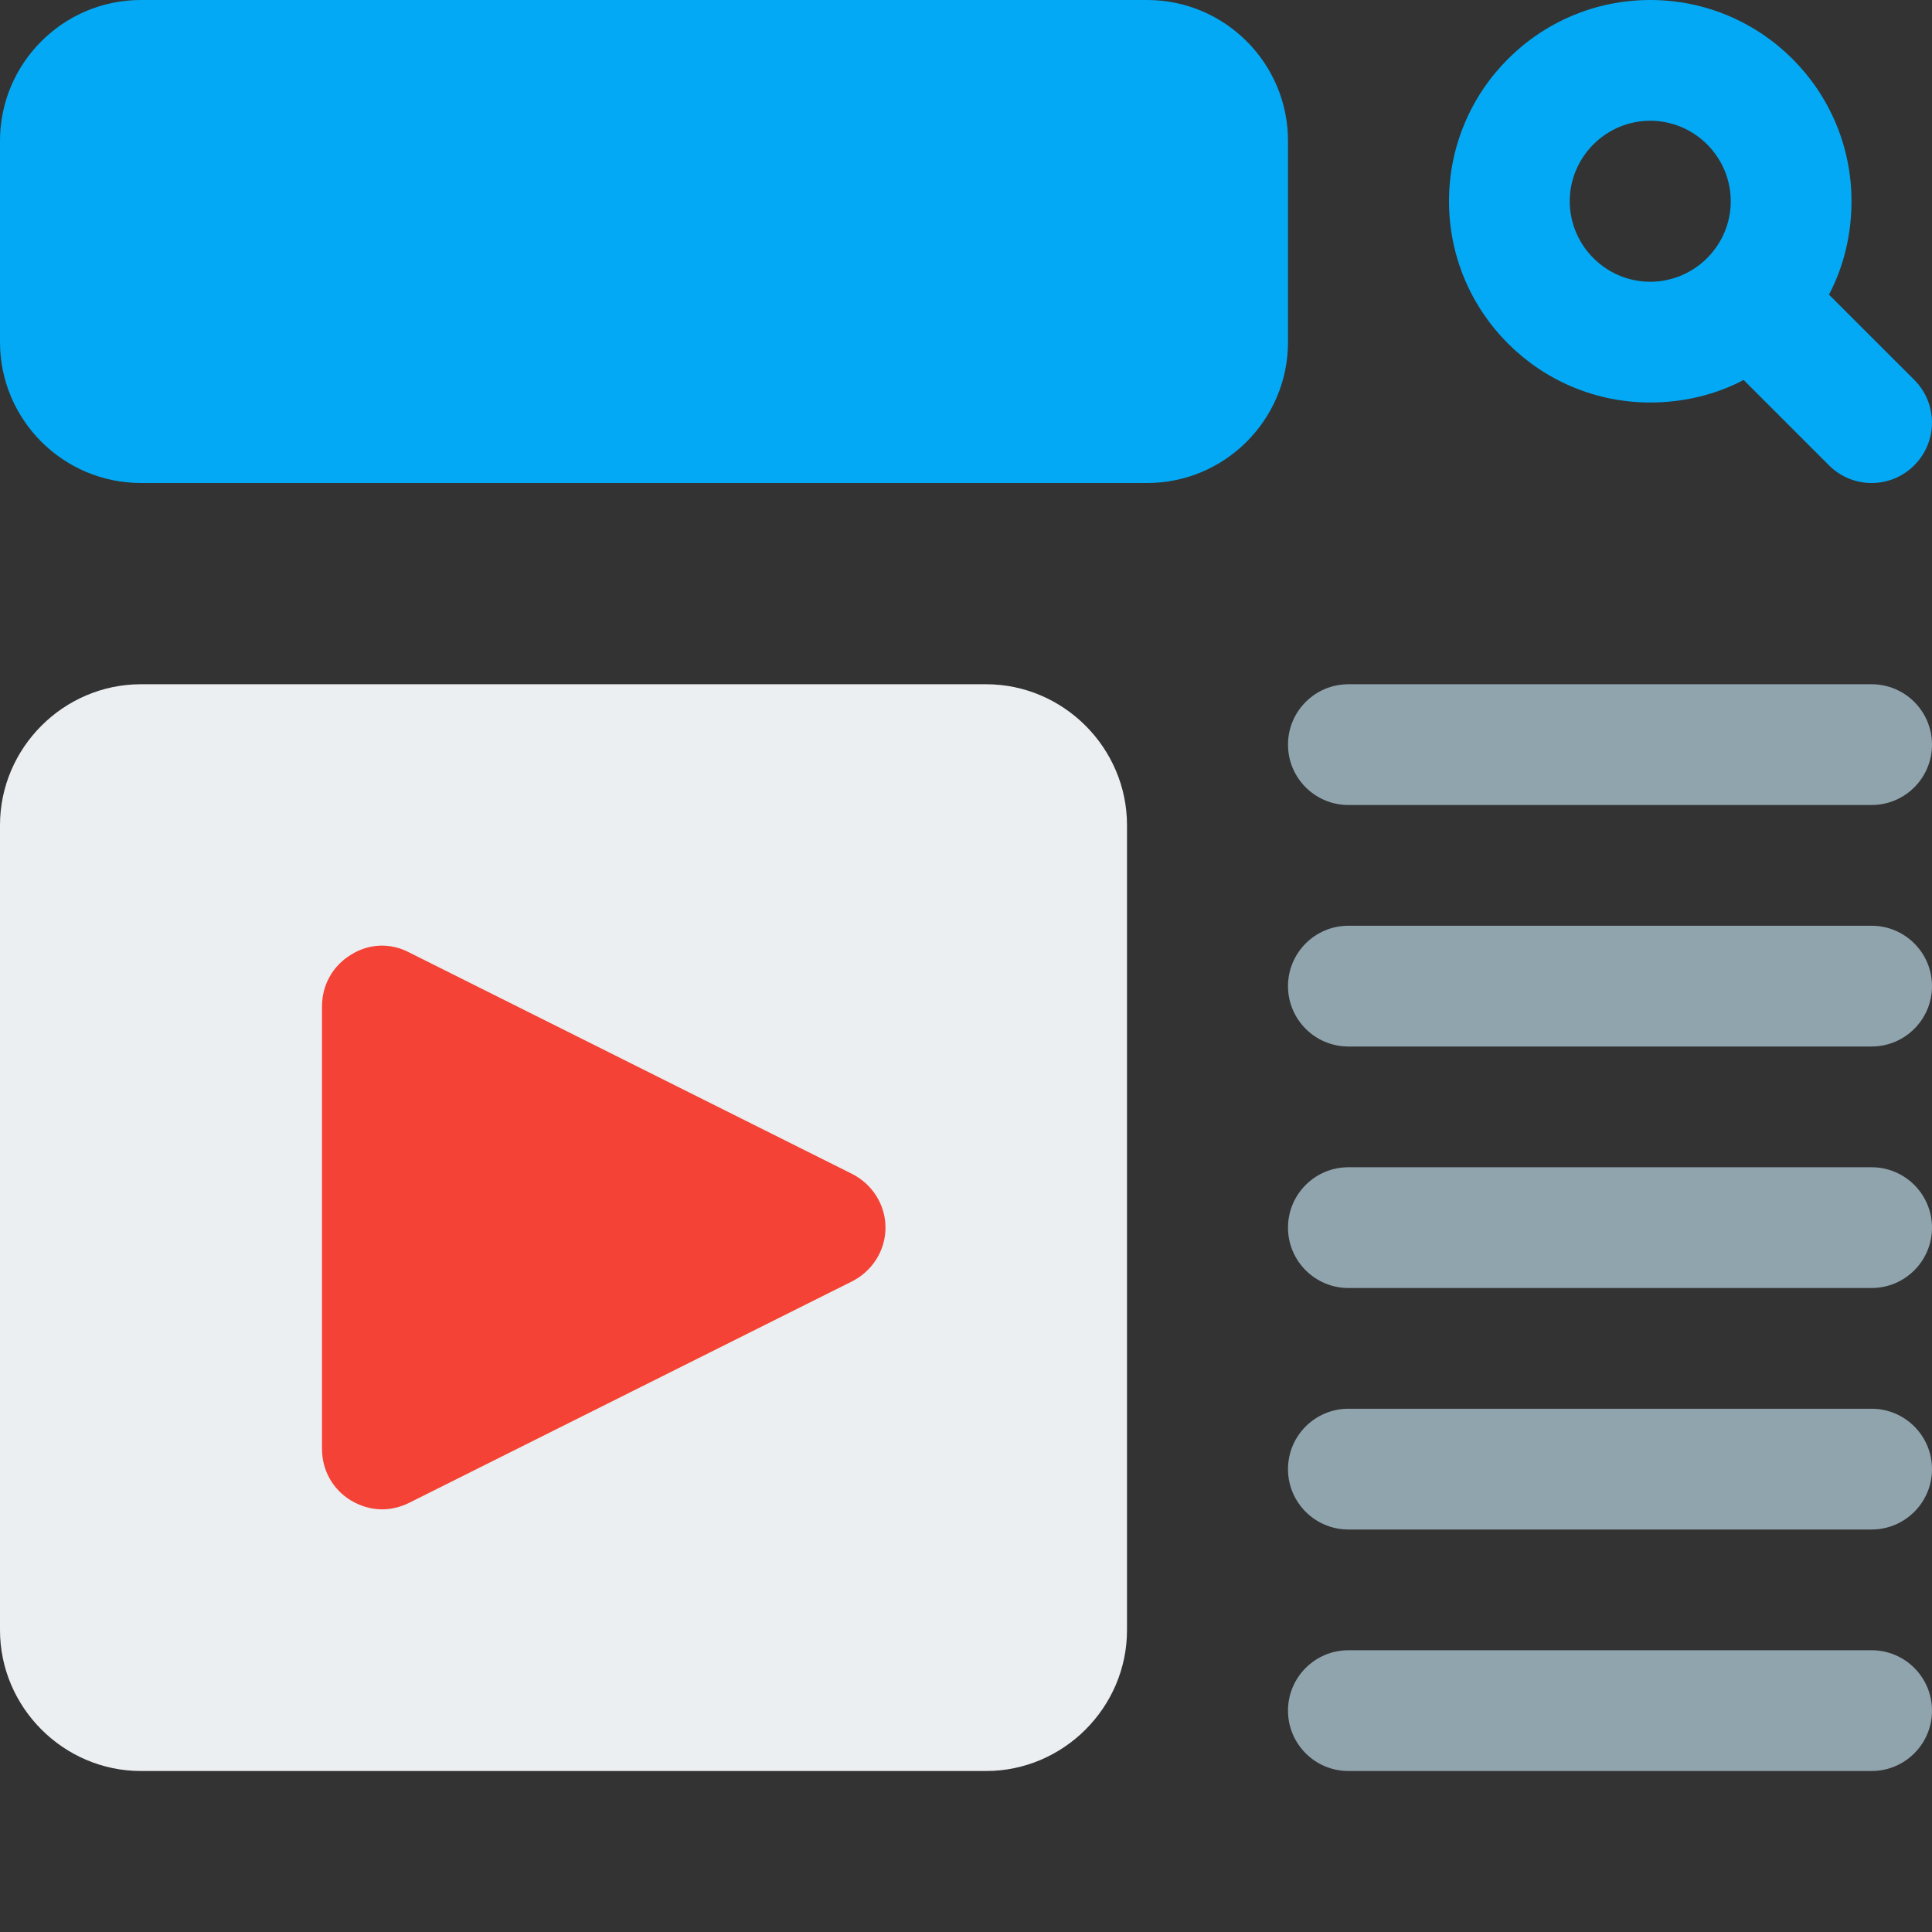 <svg id="Color" enable-background="new 0 0 24 24" height="512" viewBox="0 0 24 24" width="512" xmlns="http://www.w3.org/2000/svg"><rect x="0" y="0" width="24" height="24" fill="#333333" stroke="none"/><path d="m22.72 3.66c.18-.34.28-.74.28-1.16 0-1.38-1.12-2.5-2.5-2.5s-2.5 1.12-2.5 2.5 1.12 2.5 2.5 2.5c.42 0 .82-.1 1.16-.28l1.06 1.06c.146.147.338.22.53.22s.384-.073.53-.22c.293-.293.293-.768 0-1.061zm-3.22-1.16c0-.55.45-1 1-1s1 .45 1 1-.45 1-1 1-1-.45-1-1z" fill="#03a9f4"/><path d="m1.75 6h12.5c.965 0 1.75-.785 1.75-1.75v-2.5c0-.965-.785-1.75-1.75-1.75h-12.5c-.965 0-1.75.785-1.75 1.75v2.5c0 .965.785 1.75 1.75 1.75z" fill="#03a9f4"/><g fill="#90a4ae"><path d="m23.25 8.5h-6.5c-.414 0-.75.336-.75.75s.336.75.75.75h6.5c.414 0 .75-.336.75-.75s-.336-.75-.75-.75z"/><path d="m23.25 11.5h-6.5c-.414 0-.75.336-.75.75s.336.75.75.75h6.5c.414 0 .75-.336.75-.75s-.336-.75-.75-.75z"/><path d="m23.25 14.5h-6.5c-.414 0-.75.336-.75.75s.336.75.75.75h6.5c.414 0 .75-.336.75-.75s-.336-.75-.75-.75z"/><path d="m23.25 17.5h-6.5c-.414 0-.75.336-.75.75s.336.75.75.75h6.5c.414 0 .75-.336.75-.75s-.336-.75-.75-.75z"/><path d="m23.25 20.5h-6.5c-.414 0-.75.336-.75.75s.336.75.75.75h6.5c.414 0 .75-.336.75-.75s-.336-.75-.75-.75z"/></g><path d="m1.75 22h10.5c.96 0 1.75-.79 1.75-1.75v-10c0-.96-.79-1.75-1.75-1.75h-10.5c-.96 0-1.75.79-1.75 1.75v10c0 .96.79 1.75 1.75 1.75z" fill="#eceff1"/><path d="m4 18v-5.5c0-.26.13-.5.36-.64.22-.14.49-.15.72-.03l5.5 2.75c.26.13.42.39.42.67s-.16.54-.42.67l-5.5 2.75c-.1.05-.22.08-.33.08-.14 0-.27-.04-.39-.11-.23-.14-.36-.38-.36-.64z" fill="#f44336"/></svg>